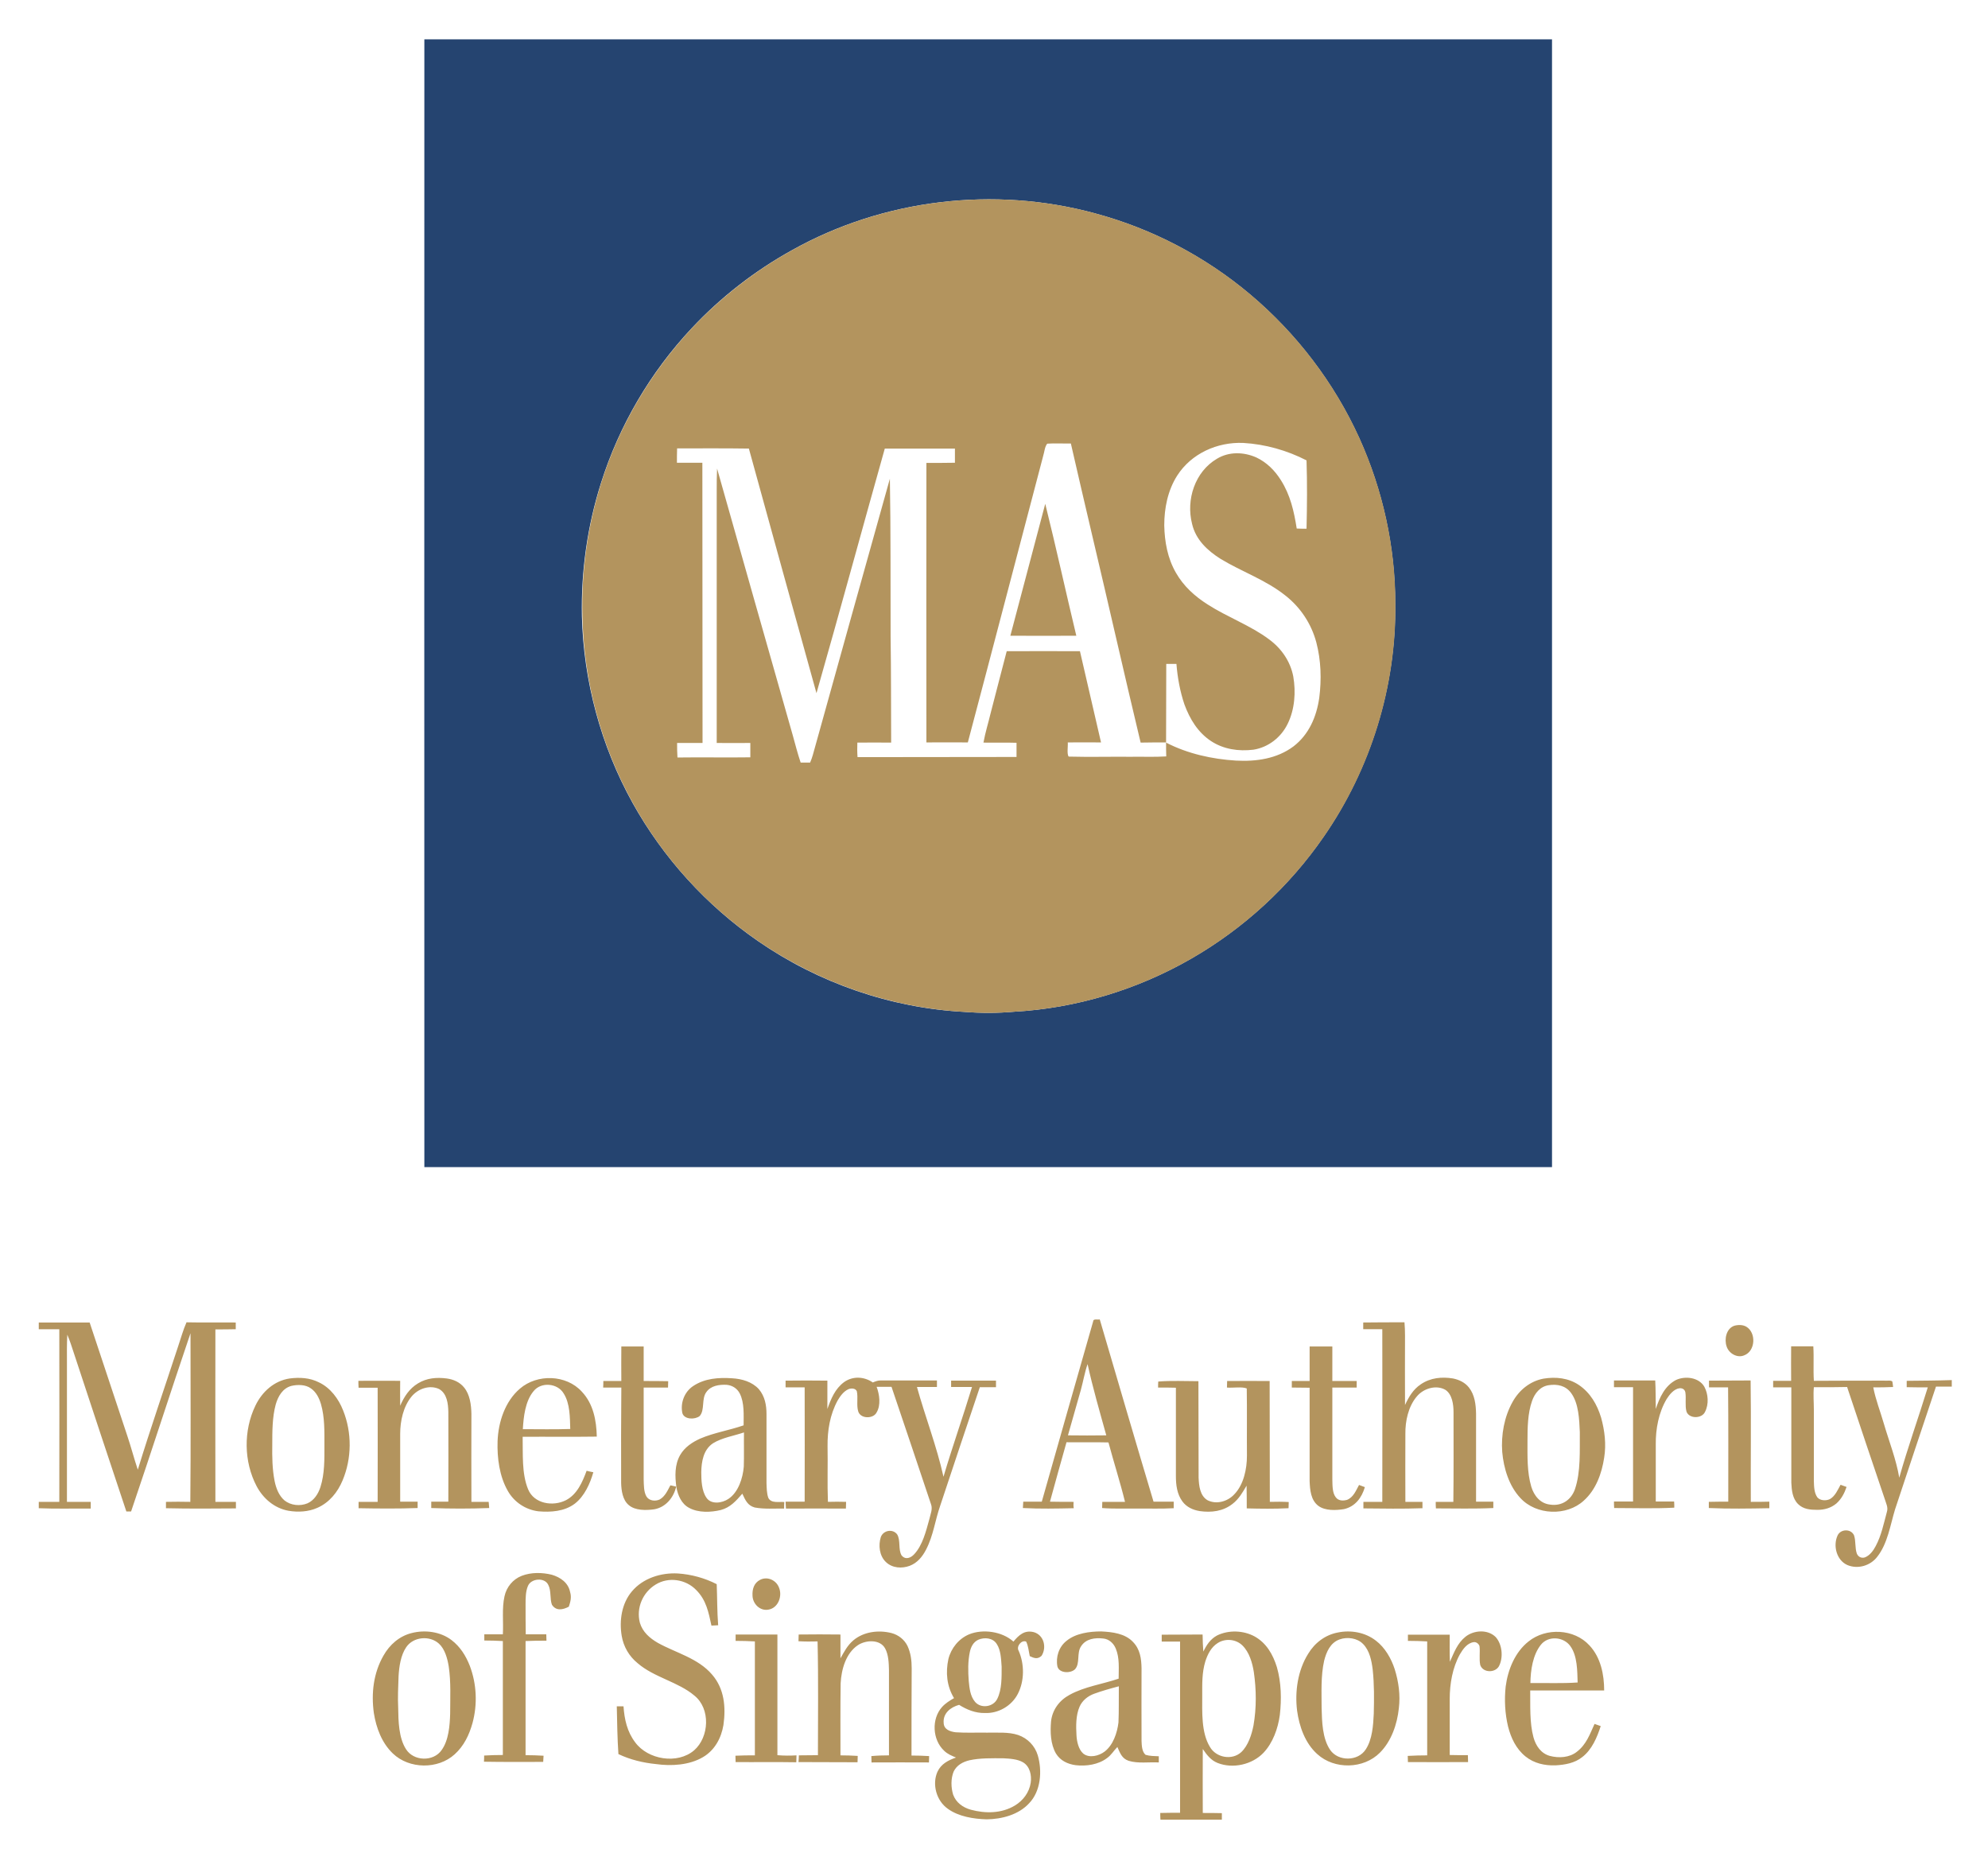 <svg xmlns="http://www.w3.org/2000/svg" role="img" viewBox="-18.04 -20.04 1094.08 1022.08"><title>Monetary Authority of Singapore logo</title><style>svg {enable-background:new 0 0 1063 986}</style><style>.st1{fill:#b3945e}</style><g><path fill="#254470" d="M836.1,622.2c0-206.9,0-413.8,0-620.6c-206.9,0-413.7,0-620.6,0c0,206.9-0.1,413.8,0,620.6 C422.4,622.2,629.2,622.2,836.1,622.2z M312.7,245.8c10-31.7,27.2-61,49.9-85.2c15.9-17,34.7-31.6,55.1-42.9 C468,89.5,529,82.2,584.7,97.4c31.3,8.4,60.6,23.8,85.3,44.6c25.5,21.5,46.2,48.6,60,79c12.9,28.5,19.8,59.8,19.8,91 c0.6,45.5-13.5,91-39.4,128.4c-18.9,27.4-44,50.5-72.9,67.1c-29.7,17.1-63.4,27.3-97.6,29.2c-8.9,0.8-18,0.8-27,0.1 c-40.6-2.1-80.4-15.9-113.8-39c-28.4-19.6-52.2-45.8-69-76c-17.4-31.3-27-66.9-27.9-102.8C301.7,294.3,305.2,269.4,312.7,245.8z"/><path d="M330.2,421.8c16.7,30.2,40.5,56.4,69,76c33.5,23.1,73.2,36.8,113.8,39c8.9,0.7,18,0.7,27-0.1 c34.2-1.9,67.9-12.1,97.6-29.2c28.9-16.6,54-39.7,72.9-67.1c26-37.4,40-82.9,39.4-128.4c0-31.2-6.9-62.5-19.8-91 c-13.8-30.4-34.5-57.5-60-79c-24.8-20.9-54.1-36.2-85.3-44.6c-55.6-15.2-116.7-7.9-167,20.3c-20.4,11.3-39.1,25.9-55.1,42.9 c-22.7,24.3-39.9,53.5-49.9,85.2c-7.4,23.6-11,48.5-10.3,73.2C303.2,354.8,312.8,390.4,330.2,421.8z M368.5,234.6 c-4.7,0-9.4,0-14,0c0-2.6,0-5.3,0.1-7.9c13.2,0,26.3-0.1,39.5,0.1c12.3,44.9,24.8,89.8,37.2,134.6c12.8-44.8,25-89.8,37.6-134.6 c12.9,0,25.7,0,38.6,0c0,2.6,0,5.2,0,7.8c-5.2,0.1-10.5,0.1-15.7,0.1c0,51.2-0.1,102.5,0,153.8c7.6,0,15.2-0.1,22.8,0 c13.9-52.4,27.6-105,41.4-157.4c0.7-2.1,0.9-5.4,2.3-7c4.3-0.3,8.7,0,13-0.1c3.8,16.8,7.8,33.6,11.7,50.4 c9,38,17.6,76.2,26.7,114.2c4.7-0.1,9.3-0.1,14-0.1c0.1-14.4,0-28.8,0.1-43.2c1.9,0,3.8,0,5.6,0c0.6,7.6,2,15.2,4.4,22.3 c3,8.1,7.4,15.4,14.7,20.2c6.9,4.5,15.1,5.7,23.3,4.7c8.2-1.3,15.2-6.8,18.8-14.2c3.9-7.9,4.6-17.5,3.1-26.1 c-1.6-8.3-6.5-15.4-13.3-20.4c-10.1-7.6-23.1-12.3-33.8-19.2c-7.1-4.5-13.3-10.1-17.5-17.5c-4.6-8-6.2-17-6.4-26 c0-9.5,1.9-19.2,7.1-27.4c7.8-12.2,22.1-18.6,36.4-18c12.1,0.7,24.1,4.1,34.8,9.6c0.4,12.5,0.3,25.1,0,37.6c-1.8,0-3.6,0-5.4-0.1 c-1.5-9.5-3.5-18.4-8.7-26.6c-3.3-5.3-7.8-9.8-13.5-12.5c-7-3.1-15.1-3.3-21.7,0.7c-12.1,7.1-17.1,22.5-13.7,35.8 c2,8.7,8.4,14.7,15.7,19.3c11.7,7.1,24.8,11.5,35.7,20.2c8.3,6.5,14.3,15.6,17,25.8c2.6,9.9,2.9,20.4,1.6,30.5 c-1.5,10.4-5.7,20.2-14.2,26.7c-9.1,6.8-20.5,8.4-31.6,7.8c-13.2-0.8-26.7-3.8-38.5-9.9c0,2.5,0,5,0.1,7.6 c-6.5,0.4-13,0.1-19.6,0.2c-11.3-0.1-22.8,0.2-34.1-0.1c-1.1-1.4-0.3-5.8-0.5-7.8c6.1-0.1,12.2,0,18.3,0 c-3.9-16.8-7.7-33.5-11.6-50.2c-13.4-0.1-26.9,0-40.3,0c-3,11.2-5.8,22.6-8.8,33.9c-1.3,5.5-3,10.8-4,16.4 c6.1,0.1,12.1-0.1,18.2,0.1c0,2.6,0,5.2,0,7.8c-29.2,0.1-58.3,0-87.5,0.1c-0.2-2.7-0.2-5.3-0.1-8c6.2-0.1,12.4,0,18.6,0 c-0.1-19.4,0-38.9-0.3-58.3c-0.1-29,0.1-58-0.4-86.9c-14.2,50.6-28.3,101.3-42.4,152c-0.4,1.4-0.9,2.8-1.5,4.2c-1.7,0-3.5,0-5.2,0 c-1.7-5-3-10.2-4.4-15.2c-13.9-48.9-27.8-97.7-41.6-146.6c-0.2,4.2-0.2,8.4-0.2,12.7c0,46.1,0,92.2,0,138.3c6.2,0.1,12.3,0,18.5,0 c0,2.6,0,5.2,0,7.9c-13.4,0.2-26.7-0.1-40.1,0.1c-0.2-2.7-0.2-5.3-0.2-8c4.7,0,9.3,0,14,0C368.6,337.1,368.5,285.8,368.5,234.6z" class="st1"/><path d="M574.3 329.8c-5.8-24.2-11.1-48.5-17.1-72.6-6.4 24.2-12.8 48.4-19.2 72.6C550.2 329.8 562.2 329.9 574.3 329.8zM572.8 806.4c-4.3 0-8.7 0-13-.1 3-10.9 6-21.8 9.1-32.7 7.7.1 15.4-.1 23.1.1 2.9 10.9 6.4 21.7 9.1 32.7-4.2 0-8.3 0-12.5 0 0 1.1-.1 2.3-.1 3.4 6.2.5 12.3.2 18.6.3 6.9-.1 13.8.2 20.8-.2 0-1.2 0-2.4 0-3.6-3.7 0-7.4 0-11.1 0-10-33.4-19.8-66.9-29.6-100.3-1 .3-3.6-.5-3.6 1-9.5 33-18.9 66.3-28.3 99.3-3.4 0-6.8 0-10.2 0-.1 1.1-.1 2.3-.2 3.5 9.3.5 18.7.3 28 .1C572.7 808.8 572.7 807.6 572.8 806.4zM576.8 744.8c1.3-4.7 2.1-9.6 3.7-14.2 2.9 13.2 6.7 26.2 10.3 39.2-7 .1-14.1.1-21.1 0C572 761.5 574.5 753.1 576.8 744.8zM100.5 806.4c-.1-31.6 0-63.3 0-94.9 3.7 0 7.4 0 11.2-.1 0-1.2 0-2.5 0-3.7-9-.1-18.1.1-27.1-.1-1.9 4.3-3.1 8.8-4.6 13.2-7.4 22.6-15.2 45.1-22.2 67.9-2.1-6.2-3.7-12.5-5.8-18.7-6.9-20.8-13.8-41.5-20.7-62.3-9.3 0-18.7 0-28 0 0 1.2 0 2.5 0 3.7 3.8 0 7.5 0 11.3 0 0 31.7.1 63.3 0 95-3.8 0-7.5 0-11.3 0 0 1.2 0 2.4 0 3.5 9.5.4 19.1.1 28.6.2 0-1.2 0-2.5 0-3.7-4.4 0-8.7 0-13.1 0 0-25.5 0-50.9 0-76.4 0-5.2-.1-10.4.2-15.6 1.4 3.3 2.5 6.7 3.6 10.1 9.6 29.1 19.2 58.2 28.9 87.2.9 0 1.7 0 2.6 0 11.1-32.6 21.6-65.4 32.7-98.1 0 30.9.2 61.9-.1 92.8-4.5-.1-8.9-.1-13.4 0 0 1.2 0 2.4 0 3.5 12.8.3 25.7.2 38.5.1 0-1.2 0-2.4 0-3.6C108 806.4 104.2 806.4 100.5 806.4zM772.1 806.4c0 1.2 0 2.4.1 3.6 10.5 0 21.1.3 31.6-.2 0-1.2 0-2.3 0-3.5-3.2 0-6.3 0-9.5 0 0-16.1 0-32.3 0-48.4-.1-5-.7-10.3-3.9-14.4-2.2-2.8-5.4-4.3-8.8-5-6.2-1-12.4-.4-17.7 3.2-4.2 2.8-6.6 6.9-8.7 11.4 0-12.7-.1-25.5 0-38.2 0-2.5-.1-4.9-.3-7.3-7.6 0-15.1 0-22.7.1 0 1.2 0 2.5 0 3.7 3.5 0 7 0 10.5 0 0 31.7.1 63.3 0 95-3.5 0-7 0-10.4 0 0 1.2 0 2.4 0 3.6 10.8.1 21.7.3 32.5-.1 0-1.2 0-2.3 0-3.5-3.1 0-6.3 0-9.4 0-.1-12.5 0-24.9 0-37.4-.1-7 1.6-15.1 6.3-20.6 3.6-4.4 10.7-6.6 15.8-3.6 3.7 2.5 4.4 8.1 4.4 12.2 0 16.5.1 33-.1 49.4C778.4 806.4 775.3 806.4 772.1 806.4zM941.8 725.8c6.3-2.3 6.8-12.5 1.2-15.8-1.9-1.1-4.5-1.1-6.6-.5-4.4 1.5-5.6 7.4-4.2 11.4C933.4 724.7 938 727.4 941.8 725.8zM323.8 796c.1 4.1.8 9.3 4.1 12.1 3.6 3.2 9.7 3 14.1 2.4 6.3-1.1 10.7-6.4 12.1-12.5-1.1-.2-2.2-.5-3.2-.7-1.5 2.8-2.9 6.1-5.9 7.8-2.4 1.1-5.8.8-7.3-1.7-1.5-2.6-1.4-6.4-1.5-9.4 0-16.8 0-33.7 0-50.5 4.5 0 9 0 13.4 0 0-1.2.1-2.4.1-3.5-4.5-.1-9-.1-13.5-.1 0-6.3 0-12.7 0-19-4.1 0-8.2 0-12.3 0-.1 6.3 0 12.7 0 19-3.3 0-6.6 0-9.9 0 0 1.2 0 2.4-.1 3.6 3.3 0 6.6 0 10 0C323.8 761 323.7 778.5 323.8 796z" class="st1"/><path d="M702.7 795c.2 4.8.6 10.4 4.8 13.6 3.8 2.8 9.7 2.5 14.1 1.8 6.2-1.4 9.8-6.3 11.5-12.1-1.1-.4-2.1-.8-3.2-1.2-1.7 3.1-3.1 6.8-6.6 8.2-2.2.6-4.7.6-6.2-1.4-2-2.5-1.8-6.8-1.9-9.9 0-16.8 0-33.7 0-50.5 4.5 0 9 0 13.4 0 0-1.2 0-2.4 0-3.6-4.5 0-9 0-13.4 0 0-6.3 0-12.7 0-19-4.2 0-8.3 0-12.5 0 0 6.3 0 12.7 0 19-3.3 0-6.6 0-9.8 0 0 1.2 0 2.4 0 3.6 3.3 0 6.6.1 9.8.1C702.7 760.6 702.7 777.8 702.7 795zM1031.3 739.8c0 1.2 0 2.3 0 3.5 3.8.1 7.7.1 11.6.1-5.1 16.6-11 33-15.7 49.7-1.7-10.1-5.6-19.9-8.5-29.8-1.9-6.6-4.5-13.1-5.8-19.9 3.7 0 7.3 0 10.9-.2-.1-1-.2-2-.4-3-.8-.9-3.3-.3-4.4-.5-13 0-25.9 0-38.8.1-.4-6.3.1-12.7-.3-19-4.1 0-8.2 0-12.2 0-.1 6.3 0 12.7 0 19-3.3 0-6.6 0-9.9 0 0 1.2 0 2.4 0 3.6 3.3 0 6.6 0 10 0 0 17.5 0 35 0 52.5.2 4.1.6 8.6 3.7 11.7 2.9 2.9 6.8 3.2 10.7 3.2 3.8 0 7.4-1 10.4-3.5 2.8-2.5 4.4-5.6 5.6-9.1-1.1-.4-2.2-.8-3.3-1.2-1.5 2.7-3 6.3-5.9 7.9-2.1 1-5.3.9-6.9-1-1.8-2.6-1.8-6-1.9-9 0-13 0-26 0-39 0-4.2-.4-8.4 0-12.6 6.1.1 12.2 0 18.3-.1 6.8 20.6 13.8 41.1 20.7 61.6.7 2.4 2 4.6 1.2 7.1-1.7 6.3-3.1 13.2-6.2 18.9-1.3 2.5-3.3 5.2-6 6.2-1.9.5-3.5-.3-4.3-2-1.2-3.2-.5-7-1.6-10.2-1.7-3.7-7.3-3.5-9 0-2.7 5.7-.6 13.8 5.4 16.4 5.8 2.4 12.7.3 16.4-4.6 5.7-7.2 7.2-17.6 9.8-26.1 7.4-22.5 15-45 22.5-67.5 2.9 0 5.8 0 8.7 0 0-1.2 0-2.4 0-3.6C1047.7 739.7 1039.5 739.7 1031.3 739.8zM157.4 740.6c-5-2.5-10.5-2.8-16-2.1-8.6 1.3-15.2 7.3-18.9 15-6.6 13.7-6.4 30.8.7 44.3 3.6 6.8 9.8 12.1 17.5 13.5 5.2.9 11 .6 15.9-1.6 6.6-2.9 11.2-8.6 13.9-15.1 5.1-12.1 5.2-26.3.3-38.5C168.3 749.7 163.8 743.6 157.4 740.6zM158.3 798.3c-1.2 3.7-3.5 7.3-7.1 8.9-4.1 1.7-9.2 1.2-12.7-1.6-3.1-2.7-4.6-6.7-5.4-10.6-1.3-6.5-1.4-13.4-1.3-20 0-7.3 0-15.2 1.9-22.2 1.3-4.5 3.8-8.9 8.6-10.2 3.4-.8 7.9-.8 10.8 1.4 2.9 2 4.5 5.3 5.5 8.6 2.1 7.3 1.9 15 1.9 22.5C160.5 782.7 160.7 790.8 158.3 798.3zM179.3 806.4c0 1.2 0 2.4 0 3.5 10.8.2 21.7.3 32.5-.1 0-1.2 0-2.3 0-3.5-3.2 0-6.4 0-9.6 0 0-12.5 0-24.9 0-37.4 0-6.9 1.7-15 6.3-20.5 3.6-4.3 9.9-6.5 15.1-4.1 4.4 2.5 5 8.1 5.1 12.6.1 16.5 0 32.9 0 49.4-3.2 0-6.3 0-9.4 0 0 1.2 0 2.3 0 3.5 10.5.4 21.4.4 31.9 0-.1-1.1-.2-2.3-.3-3.4-3.2 0-6.3 0-9.5 0-.1-16.1 0-32.3 0-48.4-.1-4.9-.8-10.6-4-14.5-2.4-3-5.9-4.5-9.6-5-5.5-.7-10.9-.3-15.8 2.7-4.8 2.9-7.6 7.3-9.8 12.3 0-4.6-.1-9.1 0-13.7-7.7 0-15.3-.1-23 0 0 1.2 0 2.5.1 3.8 3.5 0 7 0 10.5 0 0 20.9.1 41.9 0 62.8C186.3 806.4 182.8 806.4 179.3 806.4zM310.4 770.5c-.2-8.9-1.9-18-8.2-24.7-8.6-9.5-24.6-9.9-34.1-1.7-8.2 7-11.9 18.4-12.3 28.9-.3 9.2 1 19.4 5.7 27.5 3.5 6.1 9.7 10.2 16.7 11.1 6.9.6 14.4.1 20.1-4.2 5.3-4.1 8.4-11 10.2-17.3-1.2-.2-2.5-.5-3.7-.8-2.3 6.2-5.2 13-11.4 16.2-7.1 3.6-17.5 2-20.8-6-3.6-8.7-2.8-19.6-3-28.9C283.3 770.5 296.9 770.7 310.4 770.5zM269.7 766.4c.4-6.8 1.3-15.4 5.9-20.9 4.2-5.3 13.3-4.4 16.6 1.3 3.5 5.5 3.4 13.2 3.6 19.5C287.1 766.6 278.4 766.4 269.7 766.4zM413.5 810.1c0-1.2 0-2.4.1-3.6-2.9-.3-7.2.9-8.8-2.3-.9-2.5-.9-5.5-1-8.1 0-12.7 0-25.3 0-38 0-4.9-.9-9.8-4.2-13.7-3.7-4.1-9.4-5.7-14.7-6-7.4-.5-15.1 0-21.5 4.3-4.8 3.2-7.1 9.3-5.9 14.9 1.1 3.6 7 3.6 9.5 1.6 3-3.3.9-9.5 3.7-13.2 2.5-3.6 7.2-4.2 11.2-4 3.1.3 5.8 2 7.2 4.8 2.6 5.1 2.1 11.9 2.1 17.5-8.1 2.8-16.2 4-23.9 7.3-4.4 2-8.5 4.7-11 9-3.1 5.4-2.9 11.7-2.1 17.7.8 4.5 2.8 9.2 7 11.4 5.1 2.8 12 2.5 17.4 1.2 5.3-1.4 8.4-5 11.9-9 1.6 3.4 2.8 6.5 6.8 7.6C402.6 810.5 408.2 810 413.5 810.1zM391.3 787c-.5 6.3-3 14.2-8.5 17.8-3.4 2.3-9.4 3.2-12-.6-2.7-3.8-2.9-9.7-2.9-14.2.1-5.8 1.2-12.3 6.4-15.8 5-3.1 11.5-4.1 17.1-6C391.3 774.5 391.5 780.8 391.3 787zM485.1 835.2c-1.9 2.1-4.9 3.3-7 .6-1.9-3.3-.4-8.2-2.4-11.5-2.4-3.2-7.6-2.3-9 1.5-1.4 4.5-.8 10.3 2.8 13.7 3.5 3.4 8.8 3.7 13.1 2.1 4.2-1.6 7-5 9-8.9 4.1-7.9 4.9-15.9 7.8-24.2 7.2-21.8 14.5-43.5 21.8-65.2 3 0 5.9 0 8.9 0 0-1.2 0-2.4 0-3.6-8.2 0-16.5 0-24.7 0 0 1.2 0 2.4 0 3.5 3.8 0 7.7 0 11.5 0-5 16.5-10.8 32.8-15.7 49.4-3.7-16.7-10-32.9-14.6-49.4 3.7 0 7.3 0 11 0 0-1.2 0-2.4 0-3.6-10.2 0-20.5 0-30.7 0-1.7-.1-3.1.5-4.6 1.1-4.8-3.3-11-3.6-15.8-.2-5 3.7-7.2 9.2-9.2 14.8 0-5.2 0-10.4 0-15.6-7.7-.1-15.3-.1-23 0 0 1.2 0 2.4 0 3.7 3.5 0 7 0 10.5 0 0 21 .1 42 0 62.9-3.5 0-7 0-10.5 0 .1 1.2.1 2.5.2 3.8 11-.1 22 0 33 0 0-1.2.1-2.5.1-3.7-3.3-.1-6.7-.1-10 0-.4-10.1 0-20.3-.2-30.5-.1-8.8 1.3-17.4 5.5-25.2 1.4-2.4 3.3-5.1 6-6.3 1.5-.6 3.8-.6 4.6 1.1.8 3.6-.3 7.7.8 11.2 1.3 4.1 8.3 4.1 10.1.5 2.4-4 1.6-9.9 0-14.1 2.7 0 5.5 0 8.2 0 7.3 21.5 14.5 43 21.7 64.5 1.1 2.8-.3 5.6-.9 8.4C491.6 822.5 489.7 830.3 485.1 835.2zM850.9 742.1c-5.8-3.9-12.7-4.6-19.5-3.5-7.4 1.4-13.4 6.3-17 12.8-4.6 8.2-6.4 18.2-5.7 27.6.8 8.9 3.7 18.6 10 25.3 8.7 9.5 25.5 10.1 34.9 1.4 6.7-6 9.9-15 11.2-23.6 1.2-7.4.3-14.9-1.7-22.1C860.9 752.8 857.2 746.4 850.9 742.1zM848.7 799.5c-2.1 5.9-7.3 9.4-13.7 8.4-5.4-.6-8.8-4.9-10.3-9.8-2.4-8.1-2.1-16.9-2.1-25.2 0-7.2.1-15.2 2.5-22 1.5-4.3 4.5-8 9.2-8.7 4.7-.7 9.3.2 12.3 4.3 4.2 5.7 4.5 14.6 4.8 21.5C851.3 778.2 852 789.8 848.7 799.5zM904.4 739.3c-6.2 3.2-9.1 9.7-11.2 16-.1-5.2 0-10.4-.3-15.7-7.6 0-15.1 0-22.7 0 0 1.2 0 2.5 0 3.7 3.5 0 7 0 10.5 0 0 21 0 41.9 0 62.9-3.5 0-7 0-10.5 0 0 1.2 0 2.4.1 3.6 11 0 22.1.4 33.1-.2 0-1.1 0-2.3-.1-3.4-3.4 0-6.7 0-10.1 0 0-10.5 0-20.9 0-31.4-.1-8.5 1.6-17.6 6-25 1.5-2.4 4-5.5 7-5.9 1.6-.2 3 .6 3.3 2.3.5 3.4-.3 7.2.6 10.5 1.4 4.1 8.5 4 10.2.2 2.2-4.2 1.8-9.9-.4-13.9C916.9 737.9 909.5 737 904.4 739.3zM680.8 806.4c-.1-22.2 0-44.4-.1-66.5-7.8-.1-15.6 0-23.4 0 0 1.2-.1 2.4-.1 3.6 3.1.3 8.3-.6 10.9.5.2 12.3 0 24.7.1 37.1 0 7.2-1.8 15.9-7 21.2-3.6 3.9-9.8 5.7-14.7 3.2-4.2-2.5-4.7-8-4.9-12.4-.1-17.7 0-35.4-.1-53.1-7.3 0-14.8-.4-22.1.2-.1 1.1-.1 2.2-.1 3.3 3.3 0 6.6 0 9.8.1 0 16.2 0 32.3 0 48.5 0 5 .6 10 3.6 14.1 2.3 3.1 5.8 4.7 9.6 5.3 6.4.9 12.8.1 18-4 3.5-2.7 5.5-6.3 7.7-10 .1 4.2.1 8.4.1 12.5 7.6.2 15.4.3 23-.1 0-1.1.1-2.2.1-3.4C687.8 806.3 684.3 806.3 680.8 806.4zM945.5 806.4c-.1-22.2.2-44.5-.1-66.8-7.6.1-15.2 0-22.9.1 0 1.2 0 2.5 0 3.7 3.5 0 7 0 10.5 0 .2 21 .1 41.9.1 62.9-3.6 0-7.1 0-10.7.1 0 1.1 0 2.3 0 3.4 11 .5 22.2.3 33.3.1 0-1.2 0-2.4 0-3.6C952.4 806.4 949 806.4 945.5 806.4zM285.6 846.5c-5.3-1.3-11.3-1.4-16.5.6-4.9 1.9-8.4 6.2-9.5 11.3-1.5 6.7-.5 14-.9 20.9-3.4 0-6.8 0-10.2 0 0 1.1 0 2.3 0 3.4 3.4 0 6.8.1 10.2.3 0 20.9 0 41.8 0 62.7-3.4 0-6.8.1-10.3.3 0 1.1 0 2.3-.1 3.4 10.9.2 21.7.1 32.6.1.1-1.1.1-2.3.2-3.4-3.3-.2-6.6-.3-9.9-.3 0-20.9 0-41.9 0-62.8 3.8-.2 7.7-.2 11.5-.2 0-1.2-.1-2.3-.1-3.5-3.8 0-7.6 0-11.3 0-.1-5.5-.1-10.9-.1-16.4 0-3.3 0-7.2 1.3-10.2 1.7-4.2 9.2-4.9 11.2-.6 1.7 3.2.8 7.7 2 10.9 2.3 3.6 6 2.8 9.3 1.1.9-2.7 1.6-5.2.7-8.1C294.7 850.9 290.4 847.9 285.6 846.5zM344 884c-4.5-2.6-8.4-6-9.9-11.1-2.1-8.1 1.6-16.7 8.7-21 7.1-4.4 16.6-2.9 22.3 3 5.6 5.6 6.8 12.3 8.4 19.6 1.2-.1 2.5-.1 3.7-.2-.6-7.5-.5-15-.8-22.6-6.6-3.4-14-5.4-21.4-5.9-9.3-.5-19.2 2.6-25.3 9.9-5.6 6.6-7 16-5.6 24.4 1 6 4.1 11.3 8.8 15.1 9 7.8 22.4 10.3 31.2 17.8 9 7.2 8.2 22.8-.1 30.1-9.2 7.9-25.5 5.2-32.5-4.4-4.4-5.8-5.9-12.6-6.4-19.8-1.2 0-2.5 0-3.7 0 .2 8.8.3 17.6.9 26.3 6.5 3.1 13.6 4.8 20.7 5.5 8.4 1.2 18.3.6 25.8-3.8 6.5-3.8 10.1-10.5 11.3-17.7 1.4-9.9.5-20-6.3-27.8C366.1 892.4 353.9 889.5 344 884zM400.3 849.3c-3.4 1.7-4.4 5.2-4.2 8.7.1 4.5 4.1 8.6 8.8 7.7 5.4-.9 7.8-7.6 5.7-12.3C409 849.4 404.2 847.3 400.3 849.3zM230.5 882.5c-6.1-4.7-14.7-5.8-22-3.9-6.8 1.7-12.1 6.4-15.5 12.4-5.5 9.6-6.8 20.7-5.3 31.6 1.3 8.2 4.4 16.5 10.5 22.3 9 8.6 24.8 8.8 34 .4 5.1-4.6 8-10.7 9.8-17.2 2.8-10.3 2.3-21.5-1.5-31.5C238.3 891 235.2 886.1 230.5 882.5zM229.7 923c-.2 6.5-.8 14.6-4.7 20-4.5 6.5-15.4 6.2-19.6-.5-4-6.2-4.2-15.4-4.3-22.6-.3-5.8 0-11.6.2-17.5.3-5.3 1.2-11.6 4.2-16 3.9-5.8 12.9-6.6 18-2 3.3 3 4.7 8.2 5.4 12.5C230.2 905.5 229.7 914.4 229.7 923zM483.7 898c0-4.3-.5-8.4-2.3-12.3-1.7-3.5-5-6.1-8.8-7.1-7.1-1.8-15.3-.8-21 4-3.3 2.8-5 6.2-7.1 9.9 0-4.4 0-8.7 0-13.1-7.7-.1-15.3-.1-23 0 0 1.2-.1 2.4-.1 3.7 3.5.2 7 .2 10.5.1.5 20.9.2 41.8.2 62.6-3.5 0-7 .1-10.5.1 0 1.2-.1 2.4-.2 3.7 10.8.1 21.7 0 32.5.1 0-1.2.1-2.4.1-3.5-3.2-.2-6.3-.3-9.5-.3 0-13.2-.1-26.5.1-39.7.4-7.6 2.9-16.6 9.6-21 4.3-2.8 12.1-3.3 14.9 1.9 1.9 3.5 2 8.1 2.1 12 0 15.6 0 31.2 0 46.8-3.2 0-6.5.1-9.7.4 0 1.2.1 2.3.1 3.5 10.5-.1 21.1 0 31.6 0 0-1.2.1-2.3.1-3.5-3.2-.2-6.4-.3-9.7-.3C483.6 929.9 483.6 914 483.7 898zM550.9 878.1c-5.1-1.3-8.2 1.6-11.2 5.2-6.2-5.6-16.8-7.1-24.4-4-5.7 2.4-9.9 7.6-11.4 13.6-1.6 7.4-.9 14.9 3.1 21.5-2.4 1.4-4.7 2.8-6.6 4.9-5.9 6.6-5.3 18 1.1 24 1.9 1.9 4.2 2.8 6.6 3.8-4.3 1.5-8.2 3.5-10.2 7.8-3.1 6.9-.6 16 5.7 20.4 5.9 4.3 14.2 5.6 21.4 5.8 8.3-.1 17.5-2.5 23.3-8.8 6.5-6.7 7.3-17.8 4.8-26.4-1.6-5.3-5.6-9.4-10.8-11.2-5.4-1.8-11.6-1.2-17.3-1.3-5.7-.1-11.4.2-17.1-.2-3.1-.4-6.5-1.5-6.6-5.2-.4-5.3 3.8-8.6 8.5-9.9 4.3 2.7 9 4.6 14.2 4.5 7.4.3 14.7-3.9 18.1-10.5 3.7-7.1 3.7-16.4.5-23.7-1.5-2.4 1.5-6.2 4.1-5.1 1.2 2.4 1.4 5.4 2 8 2.3 1.1 4.3 1.9 6.5-.2C558.1 886.5 556.5 879.7 550.9 878.1zM515.5 948.6c6-1.3 12.4-1.1 18.5-1.1 3.6.2 8 .4 11.1 2.3 3.7 2.3 4.7 7.1 4.1 11.2-.8 5.3-4.2 9.8-8.7 12.5-7.3 4.4-16.2 4.5-24.3 2.3-4.3-1.2-8.1-3.9-9.7-8.3-1.2-4-1.3-8.8.3-12.7C508.5 951.3 511.8 949.5 515.5 948.6zM530.8 914.8c-2.2 4.5-8.9 5.5-12.2 1.7-2.7-3.2-3.1-7.5-3.5-11.5-.4-5.3-.5-10.8.6-16 .6-2.8 1.9-5.4 4.6-6.7 3.4-1.5 8.1-1.1 10.2 2.3 2.3 3.4 2.4 8.5 2.7 12.5C533.2 902.7 533.4 909.6 530.8 914.8zM610.2 938c-.1-13.4 0-26.7 0-40-.1-5.4-.8-10.5-4.7-14.5-4.4-4.7-11.4-5.5-17.5-5.8-6.4 0-14 1-19.1 5.2-4.2 3.3-6 8.9-5 14.1 1 3.8 7.3 3.9 9.7 1.5 2.9-3.2.8-8.9 3.3-12.6 2.7-4.2 7.6-4.8 12.2-4.3 3.2.3 5.7 2.6 6.9 5.5 2.2 5.2 1.6 11.1 1.6 16.6-8.8 3-18.9 4.4-27 8.9-5.6 3-9.5 8.2-10.2 14.6-.5 5.9-.3 12.5 2.7 17.7 2.4 3.9 6.4 5.8 10.8 6.4 5.8.7 12.6-.3 17.3-3.9 2.4-1.7 3.7-4.1 5.7-6.1 1.5 3.3 2.4 6.3 6.2 7.6 5.2 1.6 11.2.6 16.6.9 0-1.1 0-2.3 0-3.4-2.4-.1-5-.1-7.3-.8C610.4 943.9 610.3 940.4 610.2 938zM597.5 927.8c-.7 5.7-2.9 12.4-7.6 16-3.1 2.4-8.5 3.8-11.8 1.1-2.6-2.3-3.5-6.6-3.7-9.9-.3-5.2-.4-11.1 1.7-15.9 1.5-3.4 4.5-5.8 8-7.1 4.4-1.6 9-2.9 13.6-4.1C597.6 914.5 597.8 921.2 597.5 927.8zM672.5 880.5c-6.2-3.4-14.3-3.7-20.7-.6-3.7 2-5.8 5.2-7.6 8.9-.2-3.1-.4-6.2-.4-9.4-7.5.1-15 0-22.5.1 0 1.3 0 2.5 0 3.8 3.4 0 6.8 0 10.1 0 0 31.4 0 62.8 0 94.2-3.6 0-7.2 0-10.9.1 0 1.2 0 2.4.1 3.7 11.3 0 22.5 0 33.8 0 0-1.2 0-2.4 0-3.6-3.5-.1-7-.1-10.5-.1-.1-11.7 0-23.5 0-35.2 2.2 3.2 4.4 6.2 8.2 7.7 8.4 3.3 19 .9 25.2-5.6 5.2-5.5 8-13.4 9-20.8 1-8.7.8-17.9-1.6-26.3C682.5 890.3 678.9 884.1 672.5 880.5zM671.8 929.5c-1 5-2.9 11-6.7 14.6-5.1 4.7-13.9 3.1-17.3-2.9-4.8-7.9-4.2-19.3-4.2-28.2 0-6.4-.2-12.5 1.7-18.8 1.3-4 3.2-7.8 6.8-10.1 4.2-2.7 10-2.2 13.6 1.3 3.8 3.7 5.5 9.6 6.3 14.7C673.4 909.8 673.5 919.7 671.8 929.5zM739.2 882.8c-5.9-4.6-13.8-6-21-4.5-6.9 1.3-12.7 5.7-16.3 11.7-5.7 9.1-7.4 20.7-6.1 31.3 1.2 8.7 4.4 17.9 11.1 23.9 9.4 8.6 25.5 8.3 34.5-.8 6.3-6.3 9.5-15.7 10.4-24.4.9-7.2-.1-14.6-2.3-21.6C747.6 892.6 744.2 886.6 739.2 882.8zM738 923c-.3 6.4-.8 14.1-4.4 19.6-4.2 6.6-15.1 6.8-19.6.3-4.3-6.3-4.5-15.6-4.7-23 0-8.6-.5-17.7 1.4-26.1 1.2-4.8 3.4-9.9 8.5-11.7 4.2-1.5 9.7-.8 12.9 2.5 3.6 3.6 4.7 9.2 5.3 14C738.3 906.8 738.2 915 738 923zM788.5 880.6c-4.5 3.6-6.3 8.7-8.6 13.8-.2-5-.1-10-.1-14.9-7.7 0-15.3 0-23 0 0 1.1 0 2.3 0 3.4 3.5 0 7.1.1 10.6.3 0 20.9 0 41.8 0 62.7-3.6 0-7.1.1-10.7.3 0 1.1.1 2.3.1 3.4 11 .1 22 0 33.1 0 0-1.2-.1-2.5-.1-3.8-3.4 0-6.7 0-10-.1 0-10.3 0-20.5 0-30.8 0-8.3 1.5-17.2 5.6-24.6 1.7-2.9 4-6.2 7.6-6.7 1.4-.2 2.8.9 3.2 2.2.4 3.4-.3 7 .4 10.4 1.6 4.6 8.9 4.4 10.6 0 2.1-4.7 1.4-11.5-2.1-15.4C800.8 876.5 793.2 876.9 788.5 880.6zM864.8 910.2c0-8.8-1.9-18.2-8.1-24.8-8.4-9.2-23.9-9.9-33.5-2.2-7.5 5.9-11.4 15.6-12.6 24.8-.8 7.3-.4 14.9 1.3 22 1.6 6.3 4.4 12.3 9.6 16.5 4.7 3.8 10.6 5.1 16.5 4.9 5.2-.3 10.6-1.2 14.8-4.6 5.3-4.1 8.1-10.8 10.1-17-1.1-.4-2.2-.8-3.4-1.2-2.6 5.7-4.5 11.3-9.7 15.3-4.1 3.3-10 3.6-14.9 2.3-4.8-1.3-7.7-5.5-9-10.2-2.2-8.1-1.7-17.4-1.8-25.8C837.7 910.2 851.2 910.2 864.8 910.2zM824.2 906.1c.1-7 1.3-15.5 5.8-21.1 4.1-5.1 12.5-4.4 16.2.8 3.9 5.4 3.8 13.7 4 20C841.5 906.4 832.8 906 824.2 906.1zM409.8 945.8c0-22.1 0-44.3 0-66.4-7.7 0-15.3 0-23 0 0 1.1 0 2.3 0 3.5 3.6 0 7.1.1 10.6.3 0 20.9 0 41.8 0 62.7-3.6 0-7.1 0-10.7.2 0 1.2.1 2.3.1 3.5 11.1.1 22.2-.1 33.4.1 0-1.3.1-2.5.1-3.8C416.8 946.1 413.3 946.1 409.8 945.8z" class="st1"/></g></svg>